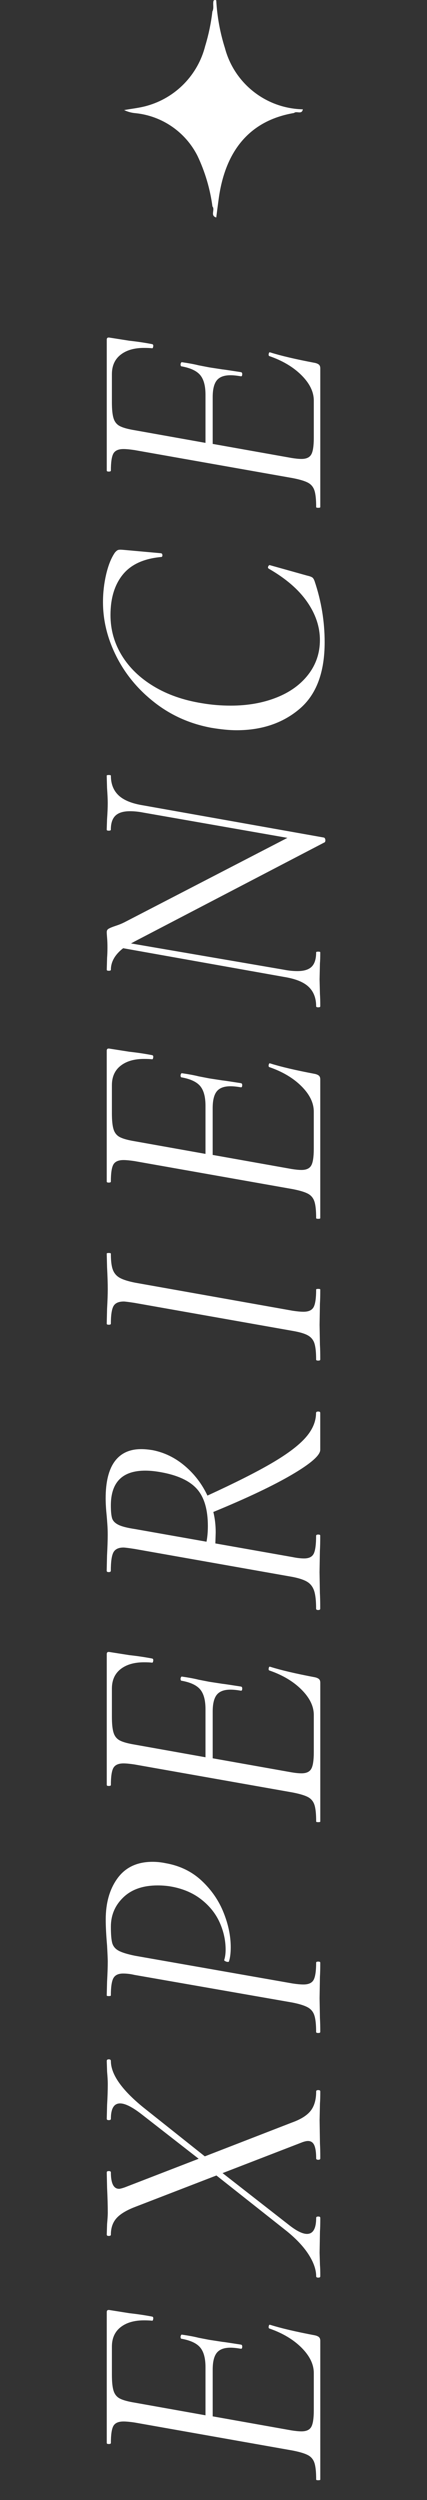 <?xml version="1.0" encoding="utf-8"?>
<!-- Generator: Adobe Illustrator 16.0.0, SVG Export Plug-In . SVG Version: 6.00 Build 0)  -->
<!DOCTYPE svg PUBLIC "-//W3C//DTD SVG 1.1//EN" "http://www.w3.org/Graphics/SVG/1.1/DTD/svg11.dtd">
<svg version="1.1" id="Livello_1" xmlns="http://www.w3.org/2000/svg" xmlns:xlink="http://www.w3.org/1999/xlink" x="0px" y="0px"
	 width="20px" height="117.076px" viewBox="0 0 20 117.076" enable-background="new 0 0 20 117.076" xml:space="preserve">
<rect x="0" y="0" width="20" height="117.076" fill="#333333" stroke="none"/>
<g id="Raggruppa_1556" transform="translate(-33.039 -232.5)">
	<g enable-background="new    ">
		<path fill="#FFFFFF" d="M38.183,340.679l0.912,0.145c0.385,0.043,0.742,0.096,1.072,0.16c0.043,0.01,0.059,0.048,0.048,0.111
			c-0.011,0.064-0.032,0.092-0.063,0.08c-0.086-0.01-0.208-0.016-0.368-0.016c-0.459,0-0.824,0.106-1.096,0.32
			c-0.272,0.213-0.408,0.518-0.408,0.912v1.312c0,0.341,0.026,0.595,0.08,0.76c0.053,0.165,0.151,0.286,0.296,0.36
			c0.144,0.074,0.376,0.139,0.695,0.191l3.313,0.592v-2.256c0-0.416-0.083-0.723-0.248-0.92s-0.456-0.333-0.872-0.408
			c-0.032,0-0.048-0.031-0.048-0.096c0-0.021,0.008-0.045,0.024-0.072c0.016-0.025,0.034-0.033,0.056-0.023
			c0.299,0.043,0.555,0.091,0.768,0.145l0.496,0.096l0.624,0.096c0.032,0,0.32,0.043,0.864,0.128
			c0.043,0.011,0.062,0.048,0.056,0.112c-0.005,0.064-0.029,0.091-0.071,0.08c-0.182-0.032-0.342-0.049-0.48-0.049
			c-0.299,0-0.512,0.08-0.64,0.24s-0.192,0.422-0.192,0.784v2.192l3.68,0.656c0.192,0.031,0.353,0.047,0.48,0.047
			c0.224,0,0.376-0.068,0.456-0.207s0.12-0.4,0.12-0.784v-1.744c0-0.405-0.192-0.8-0.576-1.185
			c-0.384-0.383-0.886-0.682-1.504-0.896c-0.032-0.011-0.043-0.045-0.032-0.104c0.011-0.059,0.032-0.082,0.064-0.071
			c0.501,0.159,1.205,0.325,2.111,0.496c0.086,0.021,0.147,0.051,0.185,0.088c0.037,0.038,0.056,0.093,0.056,0.168v6.496
			c0,0.021-0.032,0.032-0.096,0.032c-0.064,0-0.097-0.011-0.097-0.032c0-0.353-0.026-0.61-0.08-0.776
			c-0.053-0.165-0.154-0.287-0.304-0.367s-0.389-0.152-0.72-0.217l-7.408-1.313c-0.213-0.031-0.384-0.047-0.512-0.047
			c-0.234,0-0.393,0.068-0.473,0.207c-0.079,0.139-0.119,0.406-0.119,0.801c0,0.031-0.032,0.048-0.097,0.048
			c-0.063,0-0.096-0.017-0.096-0.048v-6.129C38.039,340.69,38.087,340.657,38.183,340.679z"/>
		<path fill="#FFFFFF" d="M38.135,328.935c0.064,0,0.097,0.027,0.097,0.08c0,0.619,0.501,1.34,1.504,2.16l2.896,2.305l4.08-1.584
			c0.416-0.149,0.71-0.334,0.88-0.553c0.171-0.219,0.256-0.52,0.256-0.904c0-0.042,0.032-0.063,0.097-0.063
			c0.063,0,0.096,0.021,0.096,0.063c0,0.235-0.005,0.422-0.016,0.561l-0.017,0.784l0.017,1.088c0.011,0.182,0.016,0.416,0.016,0.704
			c0,0.043-0.032,0.064-0.096,0.064c-0.064,0-0.097-0.021-0.097-0.064c0-0.277-0.029-0.482-0.088-0.616
			c-0.059-0.133-0.157-0.2-0.296-0.2c-0.063,0-0.144,0.017-0.24,0.049l-3.76,1.455l3.072,2.4c0.373,0.299,0.667,0.448,0.88,0.448
			c0.288,0,0.432-0.251,0.432-0.752c0-0.042,0.032-0.063,0.097-0.063c0.063,0,0.096,0.021,0.096,0.063
			c0,0.277-0.005,0.491-0.016,0.64l-0.017,0.992l0.017,0.576c0.011,0.106,0.016,0.283,0.016,0.527c0,0.043-0.032,0.064-0.096,0.064
			c-0.064,0-0.097-0.021-0.097-0.064c0-0.309-0.117-0.647-0.352-1.016c-0.234-0.367-0.576-0.732-1.024-1.096l-3.296-2.608
			l-3.808,1.472c-0.416,0.16-0.709,0.34-0.88,0.537s-0.256,0.45-0.256,0.76c0,0.043-0.032,0.063-0.097,0.063
			c-0.063,0-0.096-0.021-0.096-0.063l0.016-0.496c0.021-0.234,0.032-0.41,0.032-0.528c0-0.331-0.011-0.72-0.032-1.168l-0.016-0.72
			c0-0.043,0.032-0.064,0.096-0.064c0.064,0,0.097,0.021,0.097,0.064c0,0.512,0.128,0.768,0.384,0.768
			c0.043,0,0.128-0.021,0.256-0.064l3.472-1.344l-2.688-2.096c-0.427-0.33-0.758-0.496-0.992-0.496c-0.288,0-0.432,0.24-0.432,0.721
			c0,0.042-0.032,0.063-0.097,0.063c-0.063,0-0.096-0.021-0.096-0.063l0.016-0.641c0.021-0.362,0.032-0.693,0.032-0.992
			c0-0.148-0.011-0.341-0.032-0.576l-0.016-0.496C38.039,328.962,38.071,328.935,38.135,328.935z"/>
		<path fill="#FFFFFF" d="M47.943,327.703c-0.064,0-0.097-0.016-0.097-0.048c0-0.342-0.026-0.598-0.08-0.768
			c-0.053-0.171-0.157-0.299-0.312-0.385c-0.154-0.085-0.392-0.16-0.712-0.224l-7.408-1.296c-0.181-0.043-0.357-0.064-0.528-0.064
			c-0.224,0-0.376,0.072-0.456,0.217c-0.079,0.144-0.119,0.413-0.119,0.808c0,0.021-0.032,0.032-0.097,0.032
			c-0.063,0-0.096-0.011-0.096-0.032l0.016-0.64c0.021-0.385,0.032-0.699,0.032-0.944c0-0.117-0.011-0.368-0.032-0.752
			c-0.042-0.491-0.063-0.896-0.063-1.216c0-0.789,0.187-1.438,0.56-1.944c0.374-0.507,0.918-0.76,1.632-0.76
			c0.203,0,0.406,0.021,0.608,0.063c0.672,0.117,1.237,0.393,1.696,0.824s0.8,0.928,1.023,1.488c0.225,0.56,0.336,1.102,0.336,1.624
			c0,0.267-0.026,0.485-0.08,0.655c0,0.021-0.021,0.033-0.063,0.033c-0.032,0-0.069-0.012-0.112-0.033
			c-0.042-0.021-0.059-0.042-0.048-0.063c0.043-0.139,0.064-0.298,0.064-0.479c0-0.428-0.091-0.846-0.272-1.256
			c-0.181-0.411-0.461-0.769-0.84-1.072c-0.379-0.305-0.84-0.51-1.384-0.616c-0.214-0.042-0.442-0.063-0.688-0.063
			c-0.683,0-1.219,0.186-1.607,0.559c-0.39,0.374-0.584,0.832-0.584,1.377c0,0.352,0.021,0.605,0.063,0.76
			c0.043,0.154,0.142,0.275,0.296,0.359c0.155,0.086,0.414,0.166,0.776,0.24l7.376,1.297c0.203,0.031,0.373,0.047,0.512,0.047
			c0.235,0,0.393-0.071,0.473-0.215c0.079-0.145,0.119-0.414,0.119-0.809c0-0.031,0.032-0.048,0.097-0.048
			c0.063,0,0.096,0.017,0.096,0.048c0,0.277-0.005,0.496-0.016,0.656l-0.017,1.008l0.017,0.943c0.011,0.16,0.016,0.374,0.016,0.641
			C48.039,327.688,48.007,327.703,47.943,327.703z"/>
		<path fill="#FFFFFF" d="M38.183,309.864l0.912,0.144c0.385,0.042,0.742,0.096,1.072,0.159c0.043,0.012,0.059,0.049,0.048,0.113
			c-0.011,0.063-0.032,0.09-0.063,0.08c-0.086-0.012-0.208-0.017-0.368-0.017c-0.459,0-0.824,0.106-1.096,0.319
			c-0.272,0.214-0.408,0.518-0.408,0.912v1.313c0,0.342,0.026,0.595,0.08,0.76c0.053,0.166,0.151,0.285,0.296,0.36
			c0.144,0.075,0.376,0.139,0.695,0.192l3.313,0.592v-2.256c0-0.416-0.083-0.723-0.248-0.92s-0.456-0.334-0.872-0.408
			c-0.032,0-0.048-0.032-0.048-0.096c0-0.021,0.008-0.046,0.024-0.072c0.016-0.027,0.034-0.035,0.056-0.024
			c0.299,0.043,0.555,0.091,0.768,0.144l0.496,0.097l0.624,0.096c0.032,0,0.32,0.043,0.864,0.128
			c0.043,0.011,0.062,0.049,0.056,0.112c-0.005,0.063-0.029,0.091-0.071,0.08c-0.182-0.032-0.342-0.048-0.48-0.048
			c-0.299,0-0.512,0.08-0.64,0.24c-0.128,0.159-0.192,0.421-0.192,0.783v2.192l3.68,0.655c0.192,0.033,0.353,0.049,0.48,0.049
			c0.224,0,0.376-0.069,0.456-0.209c0.08-0.138,0.12-0.399,0.12-0.783v-1.744c0-0.405-0.192-0.8-0.576-1.184
			c-0.384-0.385-0.886-0.683-1.504-0.896c-0.032-0.01-0.043-0.045-0.032-0.104s0.032-0.083,0.064-0.072
			c0.501,0.16,1.205,0.325,2.111,0.496c0.086,0.021,0.147,0.051,0.185,0.088s0.056,0.094,0.056,0.168v6.496
			c0,0.021-0.032,0.031-0.096,0.031c-0.064,0-0.097-0.01-0.097-0.031c0-0.352-0.026-0.611-0.08-0.776
			c-0.053-0.165-0.154-0.288-0.304-0.368s-0.389-0.151-0.72-0.216l-7.408-1.312c-0.213-0.032-0.384-0.049-0.512-0.049
			c-0.234,0-0.393,0.07-0.473,0.209c-0.079,0.139-0.119,0.405-0.119,0.8c0,0.032-0.032,0.048-0.097,0.048
			c-0.063,0-0.096-0.016-0.096-0.048v-6.128C38.039,309.874,38.087,309.843,38.183,309.864z"/>
		<path fill="#FFFFFF" d="M47.943,298.6c0.063,0,0.096,0.021,0.096,0.063v1.729c0,0.256-0.44,0.643-1.32,1.16
			s-2.109,1.102-3.688,1.752c0.074,0.299,0.111,0.619,0.111,0.96l-0.016,0.513l3.616,0.64c0.203,0.042,0.384,0.063,0.544,0.063
			c0.224,0,0.373-0.074,0.448-0.224c0.074-0.149,0.111-0.427,0.111-0.832c0-0.042,0.032-0.063,0.097-0.063
			c0.063,0,0.096,0.016,0.096,0.047c0,0.311-0.005,0.551-0.016,0.721l-0.017,0.992l0.017,0.976c0.011,0.182,0.016,0.427,0.016,0.735
			c0,0.043-0.032,0.064-0.096,0.064c-0.064,0-0.097-0.021-0.097-0.064c0-0.361-0.029-0.637-0.088-0.823s-0.162-0.328-0.312-0.424
			c-0.149-0.097-0.384-0.177-0.704-0.24l-7.408-1.312c-0.277-0.043-0.448-0.064-0.512-0.064c-0.234,0-0.393,0.078-0.473,0.232
			c-0.079,0.154-0.119,0.439-0.119,0.855c0,0.043-0.032,0.064-0.097,0.064c-0.063,0-0.096-0.021-0.096-0.064l0.016-0.704
			c0.021-0.405,0.032-0.73,0.032-0.976c0-0.171-0.005-0.334-0.016-0.488s-0.021-0.291-0.032-0.408
			c-0.032-0.309-0.048-0.581-0.048-0.816c0-0.768,0.142-1.344,0.424-1.728c0.283-0.384,0.696-0.575,1.24-0.575
			c0.16,0,0.336,0.016,0.527,0.047c0.556,0.107,1.06,0.353,1.513,0.736c0.453,0.385,0.808,0.848,1.063,1.393
			c1.302-0.598,2.315-1.109,3.04-1.536c0.726-0.427,1.248-0.824,1.568-1.192c0.32-0.367,0.479-0.749,0.479-1.145
			C47.847,298.621,47.879,298.6,47.943,298.6z M42.775,303.96c0-0.746-0.16-1.313-0.48-1.696s-0.854-0.65-1.6-0.8
			c-0.32-0.064-0.603-0.096-0.849-0.096c-1.077,0-1.615,0.543-1.615,1.632c0,0.267,0.019,0.464,0.056,0.592s0.136,0.231,0.296,0.312
			s0.422,0.146,0.784,0.201l3.344,0.592C42.754,304.482,42.775,304.237,42.775,303.96z"/>
		<path fill="#FFFFFF" d="M47.943,296.216c-0.064,0-0.097-0.016-0.097-0.048c0-0.341-0.026-0.595-0.08-0.761
			c-0.053-0.164-0.157-0.29-0.312-0.375c-0.154-0.086-0.392-0.154-0.712-0.209l-7.408-1.312c-0.277-0.042-0.442-0.063-0.496-0.063
			c-0.245,0-0.408,0.074-0.488,0.224c-0.079,0.149-0.119,0.421-0.119,0.815c0,0.033-0.032,0.049-0.097,0.049
			c-0.063,0-0.096-0.016-0.096-0.049l0.016-0.688c0.021-0.384,0.032-0.693,0.032-0.928c0-0.277-0.011-0.619-0.032-1.024l-0.016-0.64
			c0-0.021,0.032-0.032,0.096-0.032c0.064,0,0.097,0.011,0.097,0.032c0,0.342,0.031,0.595,0.096,0.76
			c0.063,0.166,0.174,0.291,0.328,0.376s0.392,0.16,0.712,0.224l7.376,1.313c0.203,0.031,0.373,0.048,0.512,0.048
			c0.235,0,0.393-0.071,0.473-0.216c0.079-0.145,0.119-0.418,0.119-0.824c0-0.021,0.032-0.031,0.097-0.031
			c0.063,0,0.096,0.01,0.096,0.031c0,0.277-0.005,0.496-0.016,0.656l-0.017,0.992l0.017,0.943c0.011,0.16,0.016,0.39,0.016,0.688
			C48.039,296.2,48.007,296.216,47.943,296.216z"/>
		<path fill="#FFFFFF" d="M38.183,281.608l0.912,0.144c0.385,0.042,0.742,0.096,1.072,0.16c0.043,0.011,0.059,0.048,0.048,0.112
			s-0.032,0.091-0.063,0.08c-0.086-0.011-0.208-0.016-0.368-0.016c-0.459,0-0.824,0.106-1.096,0.32
			c-0.272,0.213-0.408,0.518-0.408,0.912v1.312c0,0.341,0.026,0.595,0.08,0.76c0.053,0.166,0.151,0.286,0.296,0.36
			c0.144,0.075,0.376,0.139,0.695,0.192l3.313,0.592v-2.256c0-0.416-0.083-0.723-0.248-0.92s-0.456-0.333-0.872-0.408
			c-0.032,0-0.048-0.032-0.048-0.096c0-0.021,0.008-0.045,0.024-0.072c0.016-0.026,0.034-0.034,0.056-0.024
			c0.299,0.043,0.555,0.091,0.768,0.144L42.839,283l0.624,0.096c0.032,0,0.32,0.043,0.864,0.128
			c0.043,0.011,0.062,0.048,0.056,0.112c-0.005,0.064-0.029,0.091-0.071,0.08c-0.182-0.032-0.342-0.048-0.48-0.048
			c-0.299,0-0.512,0.08-0.64,0.24c-0.128,0.16-0.192,0.421-0.192,0.784v2.192l3.68,0.656c0.192,0.032,0.353,0.048,0.48,0.048
			c0.224,0,0.376-0.069,0.456-0.208c0.08-0.138,0.12-0.4,0.12-0.784v-1.744c0-0.405-0.192-0.8-0.576-1.184
			c-0.384-0.384-0.886-0.682-1.504-0.896c-0.032-0.01-0.043-0.045-0.032-0.104c0.011-0.059,0.032-0.083,0.064-0.072
			c0.501,0.16,1.205,0.325,2.111,0.496c0.086,0.021,0.147,0.051,0.185,0.088c0.037,0.038,0.056,0.093,0.056,0.168v6.496
			c0,0.021-0.032,0.032-0.096,0.032c-0.064,0-0.097-0.01-0.097-0.032c0-0.352-0.026-0.611-0.08-0.776
			c-0.053-0.165-0.154-0.288-0.304-0.368s-0.389-0.152-0.72-0.216l-7.408-1.312c-0.213-0.032-0.384-0.048-0.512-0.048
			c-0.234,0-0.393,0.069-0.473,0.208c-0.079,0.139-0.119,0.406-0.119,0.8c0,0.032-0.032,0.048-0.097,0.048
			c-0.063,0-0.096-0.016-0.096-0.048v-6.128C38.039,281.619,38.087,281.586,38.183,281.608z"/>
		<path fill="#FFFFFF" d="M38.135,268.792c0.064,0,0.097,0.011,0.097,0.032c0,0.384,0.119,0.691,0.359,0.92s0.627,0.387,1.16,0.472
			l8.448,1.504c0.021,0,0.04,0.014,0.056,0.04c0.017,0.027,0.024,0.056,0.024,0.088c0,0.064-0.021,0.101-0.064,0.112l-8.864,4.624
			l-0.176,0.096l7.168,1.232c0.214,0.042,0.422,0.064,0.624,0.064c0.31,0,0.534-0.069,0.672-0.208
			c0.139-0.139,0.208-0.363,0.208-0.672c0-0.021,0.032-0.032,0.097-0.032c0.063,0,0.096,0.011,0.096,0.032
			c0,0.224-0.005,0.395-0.016,0.512l-0.017,0.752l0.017,0.688c0.011,0.139,0.016,0.331,0.016,0.576c0,0.032-0.032,0.048-0.096,0.048
			c-0.064,0-0.097-0.016-0.097-0.048c0-0.384-0.117-0.688-0.352-0.912s-0.618-0.378-1.152-0.464l-7.536-1.344
			c-0.384,0.299-0.575,0.635-0.575,1.008c0,0.032-0.032,0.048-0.097,0.048c-0.063,0-0.096-0.016-0.096-0.048l0.016-0.56
			c0.011-0.128,0.017-0.293,0.017-0.496c0-0.17-0.006-0.317-0.017-0.44c-0.01-0.123-0.016-0.21-0.016-0.264
			c0-0.064,0.021-0.112,0.064-0.144c0.042-0.032,0.122-0.069,0.239-0.112c0.032-0.011,0.102-0.035,0.208-0.072
			c0.107-0.037,0.214-0.083,0.32-0.136l7.632-3.952l-6.752-1.184c-0.213-0.042-0.421-0.064-0.624-0.064
			c-0.31,0-0.536,0.07-0.68,0.208c-0.145,0.139-0.216,0.357-0.216,0.656c0,0.032-0.032,0.048-0.097,0.048
			c-0.063,0-0.096-0.016-0.096-0.048l0.016-0.48c0.021-0.299,0.032-0.555,0.032-0.768c0-0.17-0.011-0.405-0.032-0.704l-0.016-0.576
			C38.039,268.803,38.071,268.792,38.135,268.792z"/>
		<path fill="#FFFFFF" d="M47.071,265.696c-0.784,0.667-1.769,1-2.952,1c-0.331,0-0.72-0.038-1.168-0.112
			c-0.992-0.181-1.875-0.57-2.648-1.168c-0.772-0.597-1.373-1.314-1.8-2.152s-0.64-1.693-0.64-2.568
			c0-0.448,0.051-0.885,0.151-1.312c0.102-0.427,0.238-0.763,0.408-1.008c0.054-0.064,0.102-0.104,0.145-0.12
			c0.042-0.016,0.122-0.019,0.239-0.008l1.776,0.16c0.043,0.011,0.064,0.042,0.064,0.096c0,0.054-0.021,0.08-0.064,0.08
			c-0.811,0.075-1.408,0.35-1.792,0.824s-0.576,1.106-0.576,1.896c0,0.683,0.176,1.312,0.528,1.888
			c0.352,0.576,0.851,1.059,1.496,1.448c0.646,0.39,1.399,0.653,2.264,0.792c0.438,0.075,0.886,0.112,1.344,0.112
			c0.79,0,1.502-0.125,2.137-0.376c0.635-0.25,1.133-0.61,1.496-1.08c0.362-0.47,0.544-1.008,0.544-1.616
			c0-0.619-0.2-1.216-0.601-1.792c-0.399-0.576-1-1.093-1.8-1.552c-0.021-0.021-0.032-0.037-0.032-0.048
			c0-0.032,0.011-0.061,0.032-0.088c0.021-0.026,0.043-0.035,0.064-0.024l1.712,0.48c0.139,0.032,0.229,0.064,0.271,0.096
			c0.043,0.032,0.08,0.096,0.112,0.192c0.31,0.928,0.464,1.872,0.464,2.832C48.247,263.987,47.855,265.03,47.071,265.696z"/>
		<path fill="#FFFFFF" d="M38.183,248.312l0.912,0.144c0.385,0.042,0.742,0.096,1.072,0.16c0.043,0.011,0.059,0.048,0.048,0.112
			s-0.032,0.091-0.063,0.08c-0.086-0.011-0.208-0.016-0.368-0.016c-0.459,0-0.824,0.106-1.096,0.32
			c-0.272,0.213-0.408,0.518-0.408,0.912v1.312c0,0.341,0.026,0.595,0.08,0.76c0.053,0.166,0.151,0.286,0.296,0.36
			c0.144,0.075,0.376,0.139,0.695,0.192l3.313,0.592v-2.256c0-0.416-0.083-0.723-0.248-0.92s-0.456-0.333-0.872-0.408
			c-0.032,0-0.048-0.032-0.048-0.096c0-0.021,0.008-0.045,0.024-0.072c0.016-0.026,0.034-0.034,0.056-0.024
			c0.299,0.043,0.555,0.091,0.768,0.144l0.496,0.096l0.624,0.096c0.032,0,0.32,0.043,0.864,0.128
			c0.043,0.011,0.062,0.048,0.056,0.112c-0.005,0.064-0.029,0.091-0.071,0.08c-0.182-0.032-0.342-0.048-0.48-0.048
			c-0.299,0-0.512,0.08-0.64,0.24c-0.128,0.16-0.192,0.421-0.192,0.784v2.192l3.68,0.656c0.192,0.032,0.353,0.048,0.48,0.048
			c0.224,0,0.376-0.069,0.456-0.208c0.08-0.138,0.12-0.4,0.12-0.784v-1.744c0-0.405-0.192-0.8-0.576-1.184
			c-0.384-0.384-0.886-0.682-1.504-0.896c-0.032-0.01-0.043-0.045-0.032-0.104c0.011-0.059,0.032-0.083,0.064-0.072
			c0.501,0.16,1.205,0.325,2.111,0.496c0.086,0.021,0.147,0.051,0.185,0.088c0.037,0.038,0.056,0.093,0.056,0.168v6.496
			c0,0.021-0.032,0.032-0.096,0.032c-0.064,0-0.097-0.01-0.097-0.032c0-0.352-0.026-0.611-0.08-0.776
			c-0.053-0.165-0.154-0.288-0.304-0.368s-0.389-0.152-0.72-0.216l-7.408-1.312c-0.213-0.032-0.384-0.048-0.512-0.048
			c-0.234,0-0.393,0.069-0.473,0.208c-0.079,0.139-0.119,0.406-0.119,0.8c0,0.032-0.032,0.048-0.097,0.048
			c-0.063,0-0.096-0.016-0.096-0.048v-6.128C38.039,248.323,38.087,248.291,38.183,248.312z"/>
	</g>
	<g id="Tracciato_1443">
		<path fill="#FFFFFF" d="M43.168,232.521c0.041,0.758,0.178,1.509,0.407,2.233c0.442,1.662,1.931,2.83,3.649,2.865
			c-0.049,0.266-0.299,0.06-0.412,0.172c-2.008,0.34-3.199,1.685-3.523,3.97c-0.043,0.308-0.081,0.616-0.121,0.924
			c-0.3-0.088-0.042-0.37-0.178-0.515c-0.109-0.821-0.345-1.621-0.7-2.37c-0.563-1.117-1.656-1.871-2.9-2
			c-0.187-0.015-0.369-0.064-0.538-0.146c0.358-0.064,0.724-0.1,1.073-0.2c1.344-0.378,2.383-1.446,2.725-2.8
			c0.161-0.528,0.274-1.07,0.337-1.618c0.086-0.161,0.009-0.339,0.055-0.5c0.027-0.039,0.08-0.048,0.118-0.021
			C43.163,232.517,43.165,232.519,43.168,232.521z"/>
	</g>
</g>
</svg>
